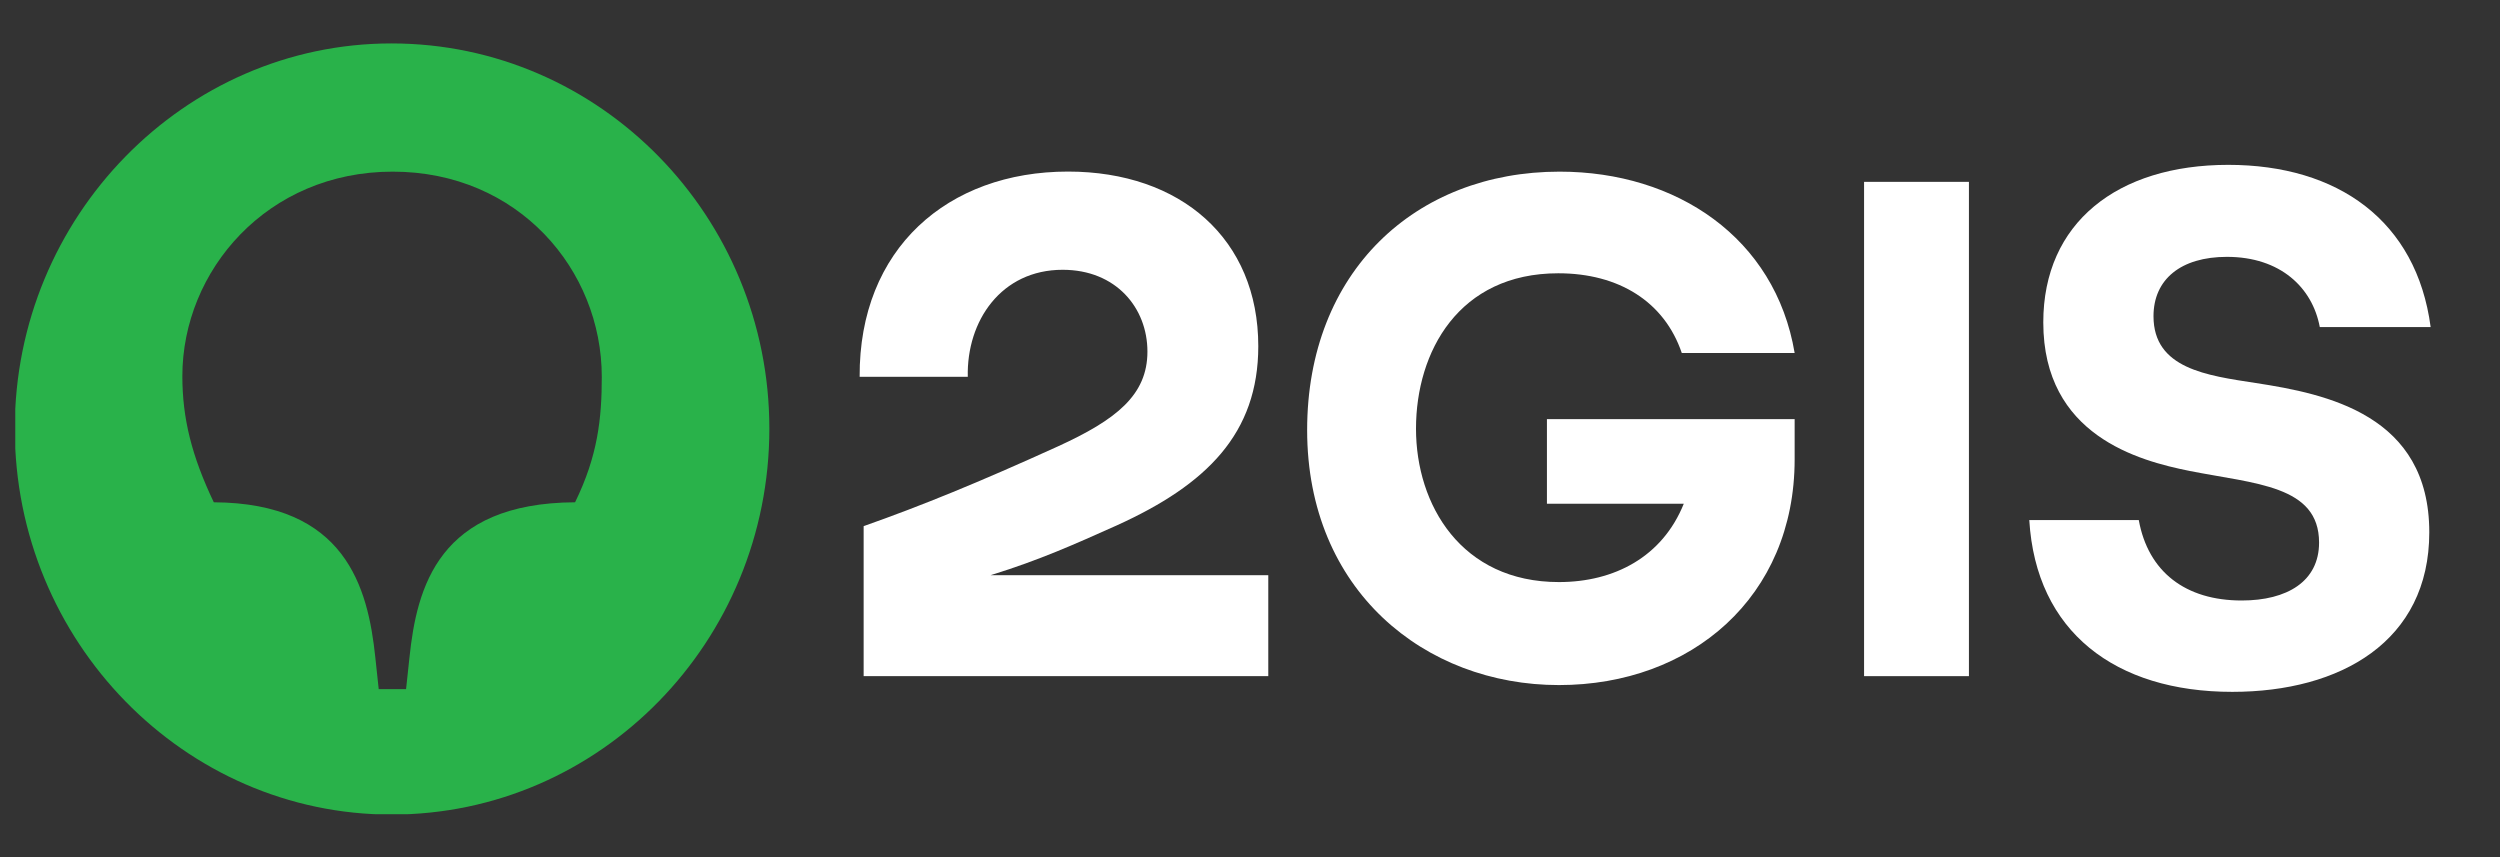 <svg width="35" height="12" viewBox="0 0 35 12" fill="none" xmlns="http://www.w3.org/2000/svg">
<rect x="0" y="0" width="35" height="12" fill="#333333" stroke="none"/>
<g clip-path="url(#clip0_4601_6991)">
<path d="M32.477 4.579H34.029C33.832 3.09 32.729 2.308 31.196 2.308C29.644 2.308 28.606 3.119 28.606 4.513C28.606 6.097 29.943 6.45 30.654 6.593C31.57 6.775 32.467 6.794 32.467 7.596C32.467 8.14 32.019 8.407 31.383 8.407C30.597 8.407 30.074 8.006 29.943 7.281H28.41C28.503 8.846 29.616 9.686 31.252 9.686C32.767 9.686 34.01 8.98 34.01 7.452C34.01 5.811 32.58 5.515 31.579 5.362C30.897 5.257 30.149 5.162 30.149 4.427C30.149 3.911 30.532 3.596 31.177 3.596C31.925 3.596 32.374 4.026 32.477 4.579Z" fill="white"/>
<path d="M27.565 2.546H26.097V9.466H27.565V2.546Z" fill="white"/>
<path d="M21.657 7.052H23.573C23.274 7.796 22.601 8.149 21.825 8.149C20.46 8.149 19.824 7.071 19.824 6.002C19.824 4.923 20.423 3.826 21.816 3.826C22.666 3.826 23.302 4.226 23.545 4.942L25.125 4.942C24.854 3.329 23.471 2.403 21.834 2.403C19.815 2.403 18.3 3.806 18.3 6.021C18.3 8.264 19.946 9.591 21.825 9.591C23.676 9.591 25.125 8.359 25.125 6.431V5.868H21.657V7.052Z" fill="white"/>
<path d="M14.952 2.402C13.269 2.402 12.025 3.481 12.035 5.275H13.549C13.531 4.493 14.017 3.777 14.877 3.777C15.625 3.777 16.064 4.311 16.064 4.922C16.064 5.533 15.625 5.877 14.812 6.249C13.699 6.755 12.904 7.079 12.091 7.366V9.466H17.756V8.053H13.867C13.867 8.053 13.88 8.049 13.886 8.047C14.548 7.842 15.045 7.62 15.634 7.356C16.896 6.784 17.616 6.068 17.616 4.846C17.616 3.347 16.532 2.402 14.952 2.402Z" fill="white"/>
<path d="M8.051 7.032C6.143 7.042 5.835 8.216 5.732 9.209L5.685 9.648H5.302L5.255 9.209C5.152 8.216 4.834 7.042 2.993 7.032C2.684 6.383 2.553 5.858 2.553 5.266C2.553 3.787 3.741 2.403 5.498 2.403C7.256 2.403 8.425 3.777 8.425 5.276C8.425 5.858 8.369 6.383 8.051 7.032ZM5.48 0.608C2.581 0.608 0.207 3.033 0.207 6.001C0.207 8.979 2.581 11.404 5.48 11.404C8.406 11.404 10.771 8.979 10.771 6.001C10.771 3.033 8.406 0.608 5.48 0.608Z" fill="#29B24A"/>
</g>
<defs>
<clipPath id="clip0_4601_6991">
<rect width="33.826" height="10.796" fill="white" transform="translate(0.214 0.603)"/>
</clipPath>
</defs>
</svg>
